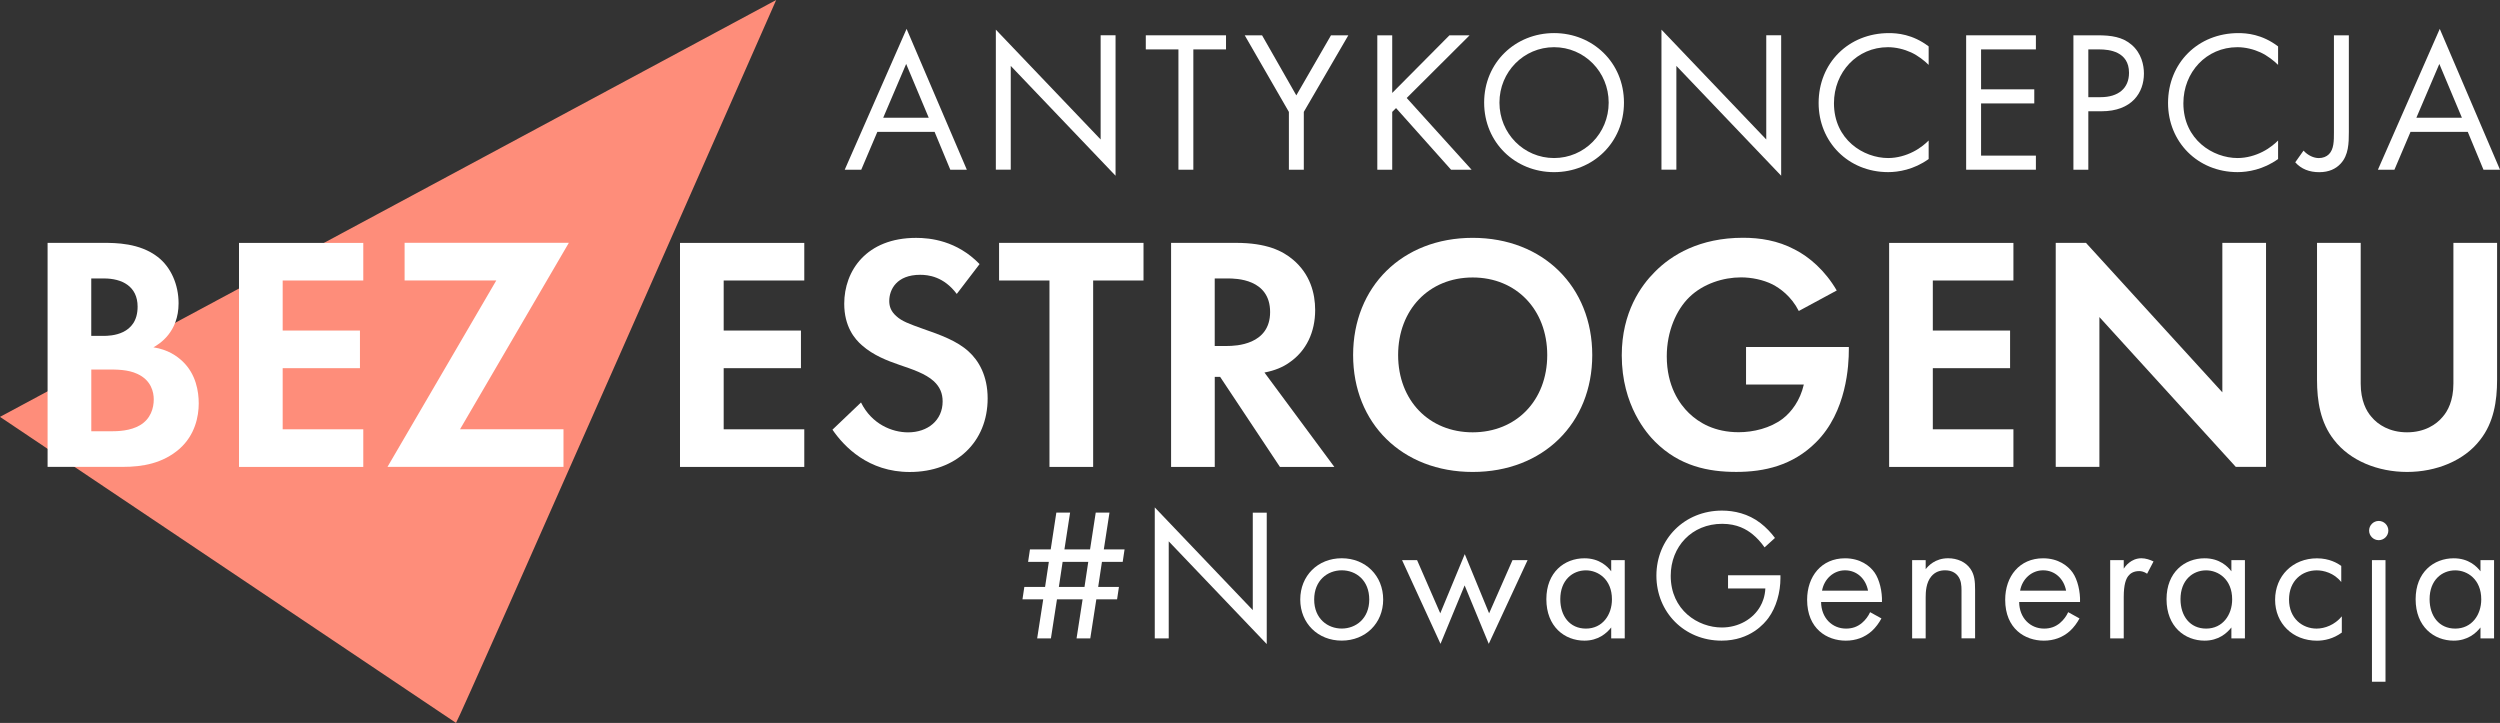 <?xml version="1.0" encoding="UTF-8"?><svg id="a" xmlns="http://www.w3.org/2000/svg" viewBox="0 0 445 128.677"><rect x="0" y="0" width="445" height="128.677" fill="#333333" stroke="none"/><defs><style>.b{fill:#fff;}.b,.c{stroke-width:0px;}.c{fill:#fe8d7a;}</style></defs><path class="c" d="M81.171,128.677c.87-1.27,56.99-128.677,56.99-128.677L0,74.204l81.171,54.473Z"/><path class="b" d="M191.627,113.635l1.076-6.948h-4.563l-1.077,6.948h-2.447l1.076-6.948h-3.693l.332-2.216h3.693l.67-4.463h-3.693l.331-2.217h3.694l1.001-6.542h2.448l-1.008,6.542h4.563l1.008-6.542h2.448l-1.008,6.542h3.693l-.331,2.217h-3.694l-.67,4.463h3.694l-.332,2.216h-3.693l-1.077,6.948h-2.441ZM193.711,100.008h-4.563l-.67,4.463h4.563l.67-4.463Z"/><path class="b" d="M205.548,113.635v-23.318l17.447,18.285v-17.346h2.485v23.387l-17.447-18.285v17.277h-2.485Z"/><path class="b" d="M231.445,106.718c0-4.226,3.117-7.349,7.38-7.349s7.381,3.123,7.381,7.349c0,4.225-3.155,7.311-7.381,7.311-4.225.006-7.38-3.08-7.38-7.311ZM233.924,106.718c0,3.424,2.416,5.164,4.901,5.164,2.517,0,4.902-1.778,4.902-5.164,0-3.424-2.348-5.202-4.902-5.202-2.554.006-4.901,1.815-4.901,5.202Z"/><path class="b" d="M252.241,99.707l4.125,9.465,4.363-10.536,4.332,10.536,4.163-9.465h2.685l-6.911,14.898-4.294-10.404-4.294,10.404-6.842-14.898h2.673Z"/><path class="b" d="M286.795,99.707h2.41v13.928h-2.41v-1.946c-.808,1.039-2.316,2.347-4.764,2.347-3.524,0-6.779-2.485-6.779-7.38,0-4.802,3.224-7.28,6.779-7.28,2.686,0,4.125,1.477,4.764,2.317v-1.985ZM277.731,106.656c0,2.986,1.677,5.233,4.563,5.233,2.955,0,4.632-2.448,4.632-5.202,0-3.587-2.485-5.164-4.632-5.164-2.379,0-4.563,1.74-4.563,5.133Z"/><path class="b" d="M307.59,102.392h9.328v.539c0,2.485-.739,5.17-2.148,7.08-.676.907-3.186,4.025-8.325,4.025-6.642,0-11.606-5.065-11.606-11.575s4.995-11.574,11.675-11.574c2.147,0,4.663.538,6.842,2.216,1.008.77,1.947,1.778,2.585,2.654l-1.847,1.678c-.638-.908-1.377-1.715-2.115-2.316-1.077-.876-2.748-1.878-5.434-1.878-5.402,0-9.158,4.063-9.158,9.259,0,6.103,4.864,9.195,9.095,9.195,2.986,0,5.572-1.508,6.842-3.755.407-.708.839-1.778.908-3.187h-6.642v-2.36Z"/><path class="b" d="M334.896,110.08c-.407.77-1.008,1.609-1.716,2.247-1.277,1.139-2.848,1.709-4.632,1.709-3.355,0-6.88-2.116-6.88-7.28,0-4.163,2.554-7.38,6.742-7.38,2.717,0,4.432,1.345,5.271,2.547.87,1.24,1.377,3.387,1.308,5.233h-10.835c.031,2.886,2.015,4.733,4.432,4.733,1.139,0,2.047-.332,2.848-1.008.638-.538,1.145-1.239,1.446-1.915l2.016,1.114ZM332.511,105.141c-.407-2.179-2.047-3.625-4.094-3.625s-3.725,1.547-4.094,3.625h8.188Z"/><path class="b" d="M340.36,99.707h2.41v1.608c.439-.569,1.678-1.946,3.994-1.946,1.647,0,3.155.669,3.994,1.915.707,1.039.807,2.179.807,3.725v8.62h-2.416v-8.558c0-.838-.062-1.809-.638-2.547-.47-.608-1.208-1.008-2.285-1.008-.839,0-1.747.238-2.448,1.076-.939,1.108-1.008,2.755-1.008,3.756v7.281h-2.41v-13.922Z"/><path class="b" d="M370.151,110.08c-.407.77-1.008,1.609-1.716,2.247-1.277,1.139-2.848,1.709-4.632,1.709-3.355,0-6.879-2.116-6.879-7.28,0-4.163,2.554-7.38,6.741-7.38,2.717,0,4.432,1.345,5.271,2.547.87,1.24,1.377,3.387,1.309,5.233h-10.836c.031,2.886,2.015,4.733,4.432,4.733,1.139,0,2.047-.332,2.848-1.008.638-.538,1.146-1.239,1.446-1.915l2.016,1.114ZM367.766,105.141c-.407-2.179-2.047-3.625-4.094-3.625s-3.725,1.547-4.094,3.625h8.188Z"/><path class="b" d="M375.615,99.707h2.411v1.508c.237-.369,1.277-1.846,3.154-1.846.739,0,1.547.269,2.148.57l-1.14,2.185c-.538-.369-1.039-.47-1.414-.47-.971,0-1.578.401-1.941.871-.407.538-.807,1.477-.807,3.756v7.349h-2.411v-13.922Z"/><path class="b" d="M397.187,99.707h2.41v13.928h-2.41v-1.946c-.807,1.039-2.316,2.347-4.764,2.347-3.524,0-6.779-2.485-6.779-7.38,0-4.802,3.224-7.28,6.779-7.28,2.686,0,4.126,1.477,4.764,2.317v-1.985ZM388.129,106.656c0,2.986,1.678,5.233,4.564,5.233,2.954,0,4.632-2.448,4.632-5.202,0-3.587-2.485-5.164-4.632-5.164-2.385,0-4.564,1.74-4.564,5.133Z"/><path class="b" d="M416.743,103.6c-1.277-1.608-3.124-2.078-4.363-2.078-2.586,0-4.933,1.816-4.933,5.202,0,3.387,2.416,5.165,4.901,5.165,1.44,0,3.224-.639,4.495-2.179v2.886c-1.509,1.108-3.117,1.446-4.426,1.446-4.332,0-7.449-3.086-7.449-7.28,0-4.263,3.155-7.381,7.449-7.381,2.216,0,3.656.87,4.326,1.346v2.873Z"/><path class="b" d="M423.416,92.727c.939,0,1.709.77,1.709,1.715,0,.939-.77,1.709-1.709,1.709-.945,0-1.715-.77-1.715-1.709,0-.945.77-1.715,1.715-1.715ZM424.618,99.707v21.646h-2.41v-21.646h2.41Z"/><path class="b" d="M441.526,99.707h2.416v13.928h-2.416v-1.946c-.808,1.039-2.317,2.347-4.764,2.347-3.524,0-6.78-2.485-6.78-7.38,0-4.802,3.224-7.28,6.78-7.28,2.685,0,4.125,1.477,4.764,2.317v-1.985ZM432.468,106.656c0,2.986,1.677,5.233,4.563,5.233,2.955,0,4.632-2.448,4.632-5.202,0-3.587-2.485-5.164-4.632-5.164-2.379,0-4.563,1.74-4.563,5.133Z"/><path class="b" d="M18.335,43.23c2.21,0,6.516,0,9.747,2.51,2.329,1.796,3.706,4.901,3.706,8.25,0,5.139-3.405,7.236-4.482,7.831,2.629.419,4.188,1.552,5.202,2.51,2.391,2.272,2.867,5.383,2.867,7.474,0,2.329-.657,5.621-3.405,8.069-2.992,2.629-6.635,3.23-10.103,3.23h-13.396v-39.875h9.866ZM16.244,59.788h2.21c1.196,0,6.041-.119,6.041-5.202,0-3.65-2.811-5.02-5.978-5.02h-2.272v10.222ZM16.244,76.771h3.349c1.433,0,3.587-.063,5.321-1.077,1.915-1.133,2.454-3.049,2.454-4.601,0-1.258-.419-3.405-2.93-4.545-1.671-.776-3.65-.776-5.321-.776h-2.867v10.998h-.006Z"/><path class="b" d="M64.67,49.929h-14.354v8.908h13.753v6.698h-13.753v10.88h14.348v6.698h-22.122v-39.875h22.122v6.692h.006Z"/><path class="b" d="M81.885,76.408h18.416v6.698h-31.33l19.368-33.184h-16.32v-6.698h29.234l-19.368,33.184Z"/><path class="b" d="M143.163,49.929h-14.348v8.908h13.753v6.698h-13.753v10.88h14.348v6.698h-22.122v-39.875h22.122v6.692Z"/><path class="b" d="M170.305,52.32c-2.328-3.111-5.083-3.405-6.516-3.405-4.188,0-5.503,2.629-5.503,4.664,0,.958.301,1.853,1.259,2.692.957.895,2.272,1.377,4.782,2.272,3.111,1.077,6.041,2.153,8.069,4.006,1.797,1.615,3.405,4.307,3.405,8.369,0,7.775-5.621,13.096-13.871,13.096-7.356,0-11.656-4.482-13.753-7.531l5.083-4.845c1.915,3.887,5.559,5.321,8.369,5.321,3.531,0,6.16-2.153,6.16-5.502,0-1.434-.476-2.573-1.553-3.587-1.496-1.377-3.887-2.153-6.159-2.93-2.091-.72-4.601-1.671-6.636-3.468-1.314-1.133-3.167-3.349-3.167-7.412,0-5.859,3.944-11.718,12.795-11.718,2.51,0,7.236.476,11.299,4.664l-4.063,5.315Z"/><path class="b" d="M194.581,49.928v33.183h-7.775v-33.183h-8.97v-6.698h25.709v6.698h-8.964Z"/><path class="b" d="M219.99,43.23c5.502,0,8.313,1.433,10.166,2.992,3.048,2.573,3.943,5.978,3.943,8.97,0,3.887-1.552,7.293-4.663,9.383-1.014.72-2.454,1.377-4.363,1.734l12.438,16.801h-9.684l-10.642-16.025h-.958v16.025h-7.774v-39.875h11.537v-.006ZM216.221,61.584h2.21c1.496,0,7.649-.181,7.649-6.041,0-5.922-6.097-5.978-7.53-5.978h-2.329v12.019Z"/><path class="b" d="M283.421,63.2c0,12.138-8.727,20.808-21.284,20.808s-21.283-8.67-21.283-20.808,8.726-20.864,21.283-20.864c12.551,0,21.284,8.726,21.284,20.864ZM275.408,63.2c0-8.069-5.502-13.809-13.271-13.809-7.774,0-13.271,5.74-13.271,13.809s5.503,13.753,13.271,13.753c7.769-.006,13.271-5.684,13.271-13.753Z"/><path class="b" d="M310.801,61.766h18.292v.476c0,2.692-.357,11.061-5.86,16.501-4.125,4.125-9.208,5.258-14.172,5.258s-10.103-1.014-14.466-5.383c-1.378-1.377-5.922-6.398-5.922-15.368,0-7.712,3.468-12.438,5.859-14.83,2.992-3.049,8.013-6.097,15.725-6.097,2.992,0,6.16.476,9.208,2.091,2.573,1.315,5.384,3.706,7.474,7.293l-6.754,3.65c-1.377-2.692-3.405-4.063-4.664-4.726-1.671-.839-3.768-1.258-5.621-1.258-3.167,0-6.754,1.133-9.208,3.531-2.273,2.21-4.007,6.041-4.007,10.523,0,5.321,2.273,8.488,3.944,10.103,1.797,1.734,4.601,3.405,8.852,3.405,2.629,0,5.621-.72,7.831-2.391,1.552-1.196,3.111-3.23,3.768-6.097h-10.285v-6.679h.006Z"/><path class="b" d="M358.389,49.929h-14.348v8.908h13.753v6.698h-13.753v10.88h14.348v6.698h-22.123v-39.875h22.123v6.692Z"/><path class="b" d="M365.919,83.106v-39.875h5.384l24.275,26.604v-26.604h7.775v39.875h-5.383l-24.276-26.667v26.667h-7.775Z"/><path class="b" d="M420.205,43.23v25.052c0,3.049,1.014,4.901,1.916,5.922,1.133,1.377,3.23,2.748,6.335,2.748,3.111,0,5.202-1.377,6.335-2.748.895-1.014,1.915-2.867,1.915-5.922v-25.052h7.775v24.395c0,3.768-.601,7.593-2.992,10.642-2.867,3.768-7.894,5.74-13.033,5.74-5.14,0-10.166-1.972-13.033-5.74-2.392-3.049-2.993-6.873-2.993-10.642v-24.395h7.775Z"/><path class="b" d="M166.355,23.468h-10.185l-2.867,6.742h-2.942l11.011-25.071,10.724,25.071h-2.943l-2.798-6.742ZM165.316,20.958l-4.019-9.578-4.087,9.578h8.106Z"/><path class="b" d="M177.26,30.21V5.277l18.654,19.549V6.278h2.654v25.002l-18.654-19.549v18.473h-2.654v.006Z"/><path class="b" d="M212.415,8.795v21.415h-2.654V8.795h-5.809v-2.51h14.279v2.51h-5.816Z"/><path class="b" d="M229.417,19.913l-7.856-13.628h3.086l6.097,10.692,6.172-10.692h3.087l-7.925,13.628v10.297h-2.655v-10.297h-.006Z"/><path class="b" d="M247.815,16.545l10.185-10.26h3.587l-11.193,11.155,11.55,12.77h-3.656l-9.791-10.973-.682.682v10.297h-2.654V6.291h2.654v10.254Z"/><path class="b" d="M264.178,18.266c0-7.136,5.559-12.376,12.445-12.376s12.444,5.239,12.444,12.376c0,7.105-5.521,12.376-12.444,12.376-6.924,0-12.445-5.277-12.445-12.376ZM266.901,18.266c0,5.49,4.338,9.866,9.722,9.866,5.383,0,9.721-4.376,9.721-9.866s-4.338-9.866-9.721-9.866c-5.384,0-9.722,4.376-9.722,9.866Z"/><path class="b" d="M295.74,30.21V5.277l18.654,19.549V6.278h2.654v25.002l-18.654-19.549v18.473h-2.654v.006Z"/><path class="b" d="M343.309,11.556c-.752-.751-1.903-1.653-3.124-2.222-1.258-.576-2.723-.933-4.125-.933-5.521,0-9.615,4.451-9.615,9.972,0,6.491,5.27,9.759,9.646,9.759,1.615,0,3.193-.469,4.451-1.114,1.364-.682,2.328-1.577,2.76-2.009v3.299c-2.654,1.903-5.414,2.329-7.211,2.329-7.105,0-12.376-5.383-12.376-12.301,0-7.136,5.346-12.445,12.52-12.445,1.434,0,4.194.182,7.067,2.366v3.299h.007Z"/><path class="b" d="M362.389,8.795h-9.759v7.105h9.471v2.51h-9.471v9.29h9.759v2.51h-12.414V6.285h12.414v2.51Z"/><path class="b" d="M373.4,6.285c2.403,0,4.413.288,6.028,1.684,1.759,1.509,2.191,3.624,2.191,5.127,0,3.374-2.116,6.71-7.568,6.71h-2.329v10.404h-2.654V6.285h4.332ZM371.716,17.296h2.191c3.155,0,5.058-1.577,5.058-4.338,0-3.8-3.55-4.163-5.271-4.163h-1.972v8.501h-.006Z"/><path class="b" d="M405.506,11.556c-.751-.751-1.903-1.653-3.123-2.222-1.258-.576-2.723-.933-4.125-.933-5.522,0-9.616,4.451-9.616,9.972,0,6.491,5.271,9.759,9.647,9.759,1.615,0,3.192-.469,4.451-1.114,1.364-.682,2.328-1.577,2.76-2.009v3.299c-2.654,1.903-5.415,2.329-7.211,2.329-7.105,0-12.376-5.383-12.376-12.301,0-7.136,5.346-12.445,12.52-12.445,1.433,0,4.194.182,7.067,2.366v3.299h.006Z"/><path class="b" d="M418.095,6.285v17.221c0,1.934-.038,4.125-1.471,5.634-.826.895-2.047,1.509-3.8,1.509-1.721,0-3.192-.538-4.269-1.759l1.471-2.078c.789.864,1.828,1.327,2.723,1.327.72,0,1.365-.25,1.797-.682.895-.895.895-2.404.895-3.875V6.291h2.654v-.006Z"/><path class="b" d="M439.26,23.468h-10.185l-2.867,6.742h-2.942l11.011-25.071,10.723,25.071h-2.942l-2.798-6.742ZM438.221,20.958l-4.019-9.578-4.088,9.578h8.107Z"/></svg>